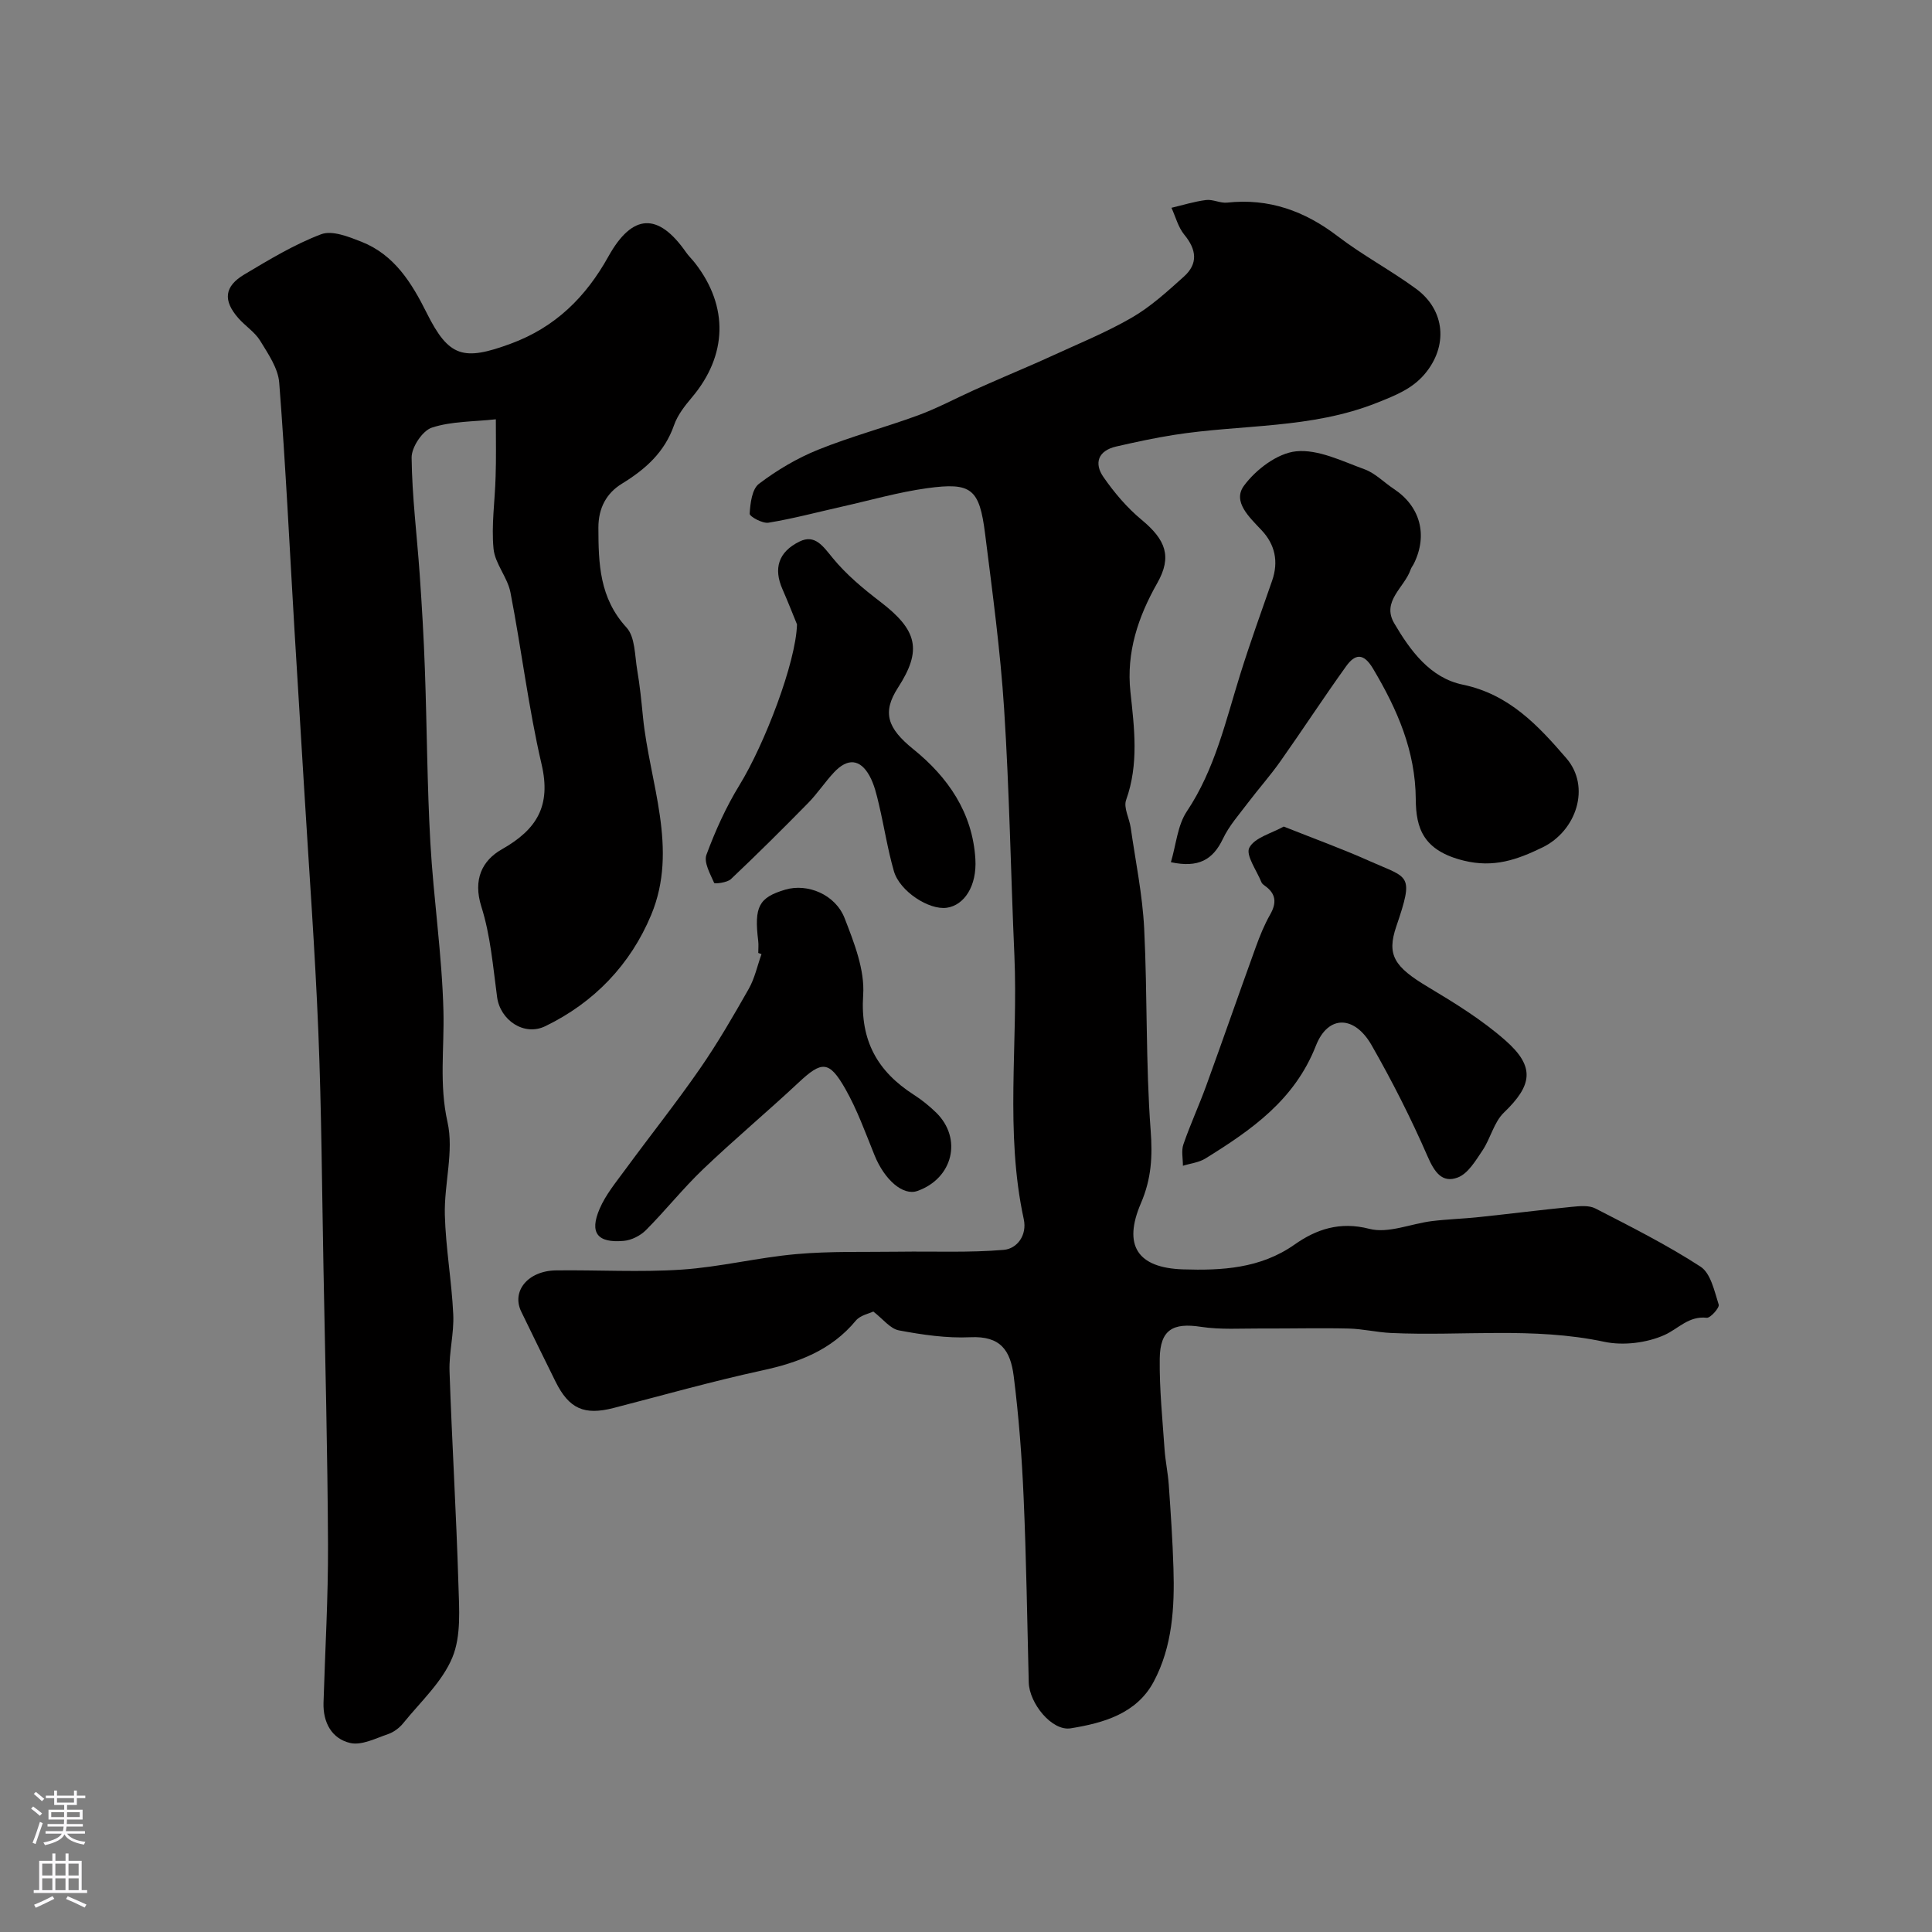 <svg enable-background="new 0 0 400 400" viewBox="0 0 400 400" xmlns="http://www.w3.org/2000/svg"><rect x="0" y="0" width="400" height="400" fill="#808080" stroke="none"/><g fill="#010000"><path d="m180.81 271.54c-.83.41-2.68.76-3.61 1.87-5.11 6.17-11.89 8.7-19.47 10.34-10.31 2.24-20.48 5.12-30.71 7.76-6.06 1.56-9.21.17-12.01-5.48-2.39-4.81-4.74-9.64-7.09-14.47-2.07-4.25 1.4-8.47 7.22-8.54 8.67-.11 17.36.42 25.99-.16 7.95-.53 15.79-2.51 23.74-3.21 7.08-.63 14.24-.4 21.37-.5 7.2-.1 14.43.23 21.58-.38 2.77-.24 4.86-3.04 4.14-6.35-3.93-18.08-1.15-36.39-1.94-54.58-.75-17.03-1.03-34.09-2.13-51.1-.78-12.09-2.42-24.14-3.93-36.17-1.18-9.41-2.81-10.76-12.04-9.49-5.93.82-11.74 2.5-17.59 3.81-5.07 1.14-10.11 2.49-15.23 3.33-1.23.2-3.93-1.28-3.89-1.87.13-2.14.48-5.09 1.92-6.18 3.73-2.83 7.89-5.3 12.23-7.05 6.77-2.74 13.88-4.62 20.74-7.14 3.91-1.44 7.62-3.43 11.42-5.15 2.19-.99 4.39-1.94 6.59-2.9 3.1-1.36 6.23-2.65 9.3-4.07 5.68-2.62 11.53-4.98 16.92-8.1 3.93-2.27 7.38-5.44 10.79-8.5 2.96-2.66 2.62-5.58.09-8.65-1.28-1.55-1.81-3.71-2.67-5.59 2.39-.56 4.76-1.31 7.18-1.61 1.4-.17 2.93.69 4.34.54 8.66-.94 16.05 1.72 22.91 6.97 5.17 3.95 10.99 7.04 16.24 10.89 6.02 4.43 6.65 11.91 1.7 17.7-2.58 3.01-5.98 4.35-9.8 5.87-13.64 5.45-28.05 4.45-42.04 6.66-4.02.63-8.02 1.5-11.99 2.41-3.72.86-4.63 3.44-2.61 6.34 2.24 3.22 4.87 6.33 7.88 8.82 4.99 4.14 6.36 7.61 3.26 13.09-4 7.05-6.44 14.4-5.57 22.52.81 7.53 1.77 14.97-.89 22.41-.57 1.59.67 3.79.95 5.73 1 6.95 2.44 13.89 2.79 20.88.69 13.92.3 27.9 1.34 41.78.41 5.44.16 10.03-2.02 15.11-3.72 8.66-.79 13.38 8.75 13.68 7.91.25 15.97-.14 23.07-5.14 4.46-3.14 9.34-4.84 15.49-3.25 3.9 1.01 8.57-1.06 12.91-1.6 3.26-.4 6.55-.49 9.82-.84 6.37-.67 12.73-1.48 19.11-2.11 1.64-.16 3.6-.37 4.95.33 7.38 3.8 14.83 7.54 21.77 12.05 2.11 1.37 2.87 5.07 3.76 7.86.2.62-1.71 2.8-2.48 2.72-3.75-.41-5.87 2.27-8.73 3.56-3.68 1.65-8.55 2.25-12.5 1.41-14.67-3.12-29.43-1.14-44.13-1.82-2.94-.14-5.85-.85-8.78-.92-6.02-.14-12.05.02-18.08-.01-4.18-.02-8.43.28-12.53-.35-5.75-.88-8.42.58-8.5 6.59-.08 6.26.57 12.53 1 18.79.17 2.45.7 4.87.87 7.31.4 5.76.8 11.53.97 17.3.25 8.09-.21 16.2-4.08 23.47-3.54 6.65-10.45 8.58-17.2 9.67-3.89.63-8.57-5.19-8.68-9.51-.32-12.77-.5-25.54-1.06-38.3-.36-8.38-1-16.77-2.05-25.09-.68-5.34-2.71-8.37-8.98-8.07-4.91.23-9.93-.51-14.79-1.42-1.81-.34-3.31-2.37-5.3-3.9z"/><path d="m102.66 86.81c-4.62.51-9.18.39-13.26 1.73-1.94.64-4.21 4.07-4.18 6.21.09 8.04 1.11 16.07 1.67 24.11.46 6.59.85 13.2 1.08 19.8.43 11.93.46 23.88 1.13 35.8.66 11.65 2.42 23.26 2.71 34.91.19 7.65-.91 15.13.84 22.94 1.36 6.05-.71 12.79-.55 19.21.18 6.88 1.42 13.72 1.74 20.6.19 3.91-.9 7.87-.77 11.78.5 14.71 1.4 29.4 1.84 44.11.15 5.09.6 10.7-1.26 15.17-2.1 5.06-6.59 9.16-10.16 13.58-.79.98-1.97 1.87-3.15 2.27-2.56.87-5.46 2.38-7.82 1.84-3.81-.87-5.66-4.22-5.54-8.32.33-10.93.98-21.87.93-32.8-.09-19.1-.58-38.2-.94-57.3-.31-16.27-.4-32.55-1.06-48.8-.68-16.82-1.93-33.61-2.94-50.41-.65-10.87-1.34-21.74-1.99-32.61-1.02-17.14-1.84-34.29-3.17-51.4-.23-2.99-2.29-5.97-3.95-8.69-1.1-1.8-3.07-3.03-4.5-4.66-3.22-3.66-2.95-6.58 1.25-9.07 5.14-3.06 10.33-6.21 15.88-8.31 2.28-.86 5.7.51 8.34 1.55 6.82 2.69 10.41 8.52 13.52 14.75 4.58 9.19 7.62 9.96 17.39 6.36 9.28-3.42 15.57-9.69 20.24-18.09 4.95-8.88 10.29-9.11 16.04-.86.56.81 1.3 1.5 1.9 2.28 6.97 8.98 6.67 19.1-.67 27.79-1.46 1.73-2.96 3.64-3.69 5.73-1.96 5.62-5.9 9.13-10.81 12.14-3.14 1.92-4.86 4.98-4.86 9.07.01 7.49.22 14.6 5.82 20.7 1.81 1.97 1.7 5.8 2.22 8.82.55 3.21.87 6.46 1.19 9.7 1.36 13.64 7.41 27.27 1.7 40.98-4.27 10.25-11.79 18.14-21.92 23.04-4.41 2.14-9.34-1.26-9.98-6.02-.85-6.29-1.36-12.74-3.26-18.73-1.77-5.61.16-9.56 4.26-11.88 7.25-4.11 10.21-9 8.21-17.59-2.73-11.73-4.15-23.76-6.45-35.6-.61-3.13-3.21-5.95-3.5-9.04-.47-4.91.3-9.93.43-14.91.13-3.65.05-7.28.05-11.88z"/><path d="m242.42 178.51c1.09-3.65 1.37-7.63 3.3-10.52 5.83-8.72 8.03-18.7 11.07-28.42 2.03-6.5 4.35-12.91 6.59-19.35 1.37-3.94.6-7.48-2.16-10.42-2.55-2.72-6.11-5.94-3.66-9.25 2.46-3.34 6.91-6.72 10.79-7.11 4.56-.46 9.53 2.04 14.16 3.72 2.22.81 4.02 2.71 6.06 4.06 5.46 3.6 7.08 9.51 4.18 15.43-.21.44-.55.83-.7 1.28-1.25 3.69-6.06 6.55-3.4 11.1 3.33 5.68 7.46 11.33 14.2 12.72 9.61 1.99 15.63 8.49 21.45 15.24 5.1 5.92 2.09 15.03-4.93 18.45-5.3 2.58-10.12 4.27-16.33 2.74-8.37-2.07-9.88-6.69-9.92-12.68-.06-10.06-3.85-18.67-8.85-27.07-2-3.36-3.75-3.01-5.56-.5-4.66 6.49-9.03 13.19-13.64 19.72-2.07 2.93-4.47 5.63-6.64 8.49-1.84 2.45-3.95 4.8-5.24 7.53-2.08 4.35-5.07 6.06-10.77 4.84z"/><path d="m265.78 171.13c6.35 2.53 12.17 4.63 17.79 7.15 8.1 3.62 9.27 2.52 5.52 13.52-2.02 5.92-.44 8.36 6.55 12.54 5.58 3.34 11.21 6.81 16.06 11.09 6.19 5.46 5.54 9.27-.33 14.92-2.07 1.99-2.76 5.34-4.43 7.83-1.42 2.11-2.99 4.79-5.11 5.6-3.29 1.26-4.87-1.17-6.28-4.4-3.42-7.85-7.31-15.52-11.56-22.96-3.54-6.21-9.02-6.37-11.55.09-4.42 11.27-13.37 17.45-22.88 23.35-1.34.83-3.09 1.01-4.65 1.5.01-1.49-.36-3.1.1-4.43 1.42-4.12 3.26-8.1 4.75-12.21 3.47-9.55 6.8-19.15 10.26-28.7.83-2.28 1.75-4.57 2.95-6.67 1.4-2.45 1.21-4.34-1.11-5.97-.27-.19-.57-.43-.69-.71-.97-2.44-3.31-5.62-2.51-7.16 1.1-2.11 4.59-2.96 7.12-4.38z"/><path d="m156.99 197.3c0-.83.09-1.67-.01-2.49-.87-7.1.12-8.99 5.61-10.62 4.56-1.35 10.36.96 12.29 5.94 1.97 5.07 4.18 10.68 3.83 15.88-.63 9.48 2.96 15.82 10.52 20.67 1.64 1.05 3.19 2.31 4.59 3.67 5.49 5.38 3.47 13.65-3.9 16.23-2.96 1.04-6.79-2.29-8.87-7.43-1.88-4.64-3.59-9.42-6.05-13.74-3.35-5.87-4.87-5.76-9.64-1.3-6.5 6.08-13.34 11.8-19.77 17.94-4.17 3.98-7.79 8.55-11.86 12.64-1.15 1.15-2.99 2.08-4.59 2.22-5.47.48-7.14-1.66-4.99-6.65 1.26-2.93 3.4-5.51 5.32-8.13 5.11-6.97 10.51-13.75 15.43-20.85 3.68-5.31 6.93-10.93 10.12-16.55 1.24-2.19 1.78-4.78 2.64-7.19-.25-.09-.46-.16-.67-.24z"/><path d="m165.01 129.27c-.79-1.92-1.85-4.64-3.02-7.31-1.84-4.19-.91-7.67 3.56-9.85 3.2-1.56 4.87 1.01 6.86 3.43 2.79 3.4 6.28 6.32 9.8 9.01 7.76 5.93 8.74 10.04 3.71 17.82-3.33 5.15-2.18 8.42 3.16 12.73 7.2 5.81 12.28 13.17 12.86 22.75.34 5.6-2.31 9.57-5.91 10.09-3.68.53-9.76-3.4-10.96-7.58-1.3-4.52-2.01-9.2-3.09-13.78-.48-2.03-.96-4.14-1.95-5.94-1.94-3.52-4.55-3.73-7.35-.74-1.9 2.03-3.45 4.41-5.4 6.39-5.23 5.33-10.53 10.59-15.95 15.72-.78.74-3.37 1.02-3.47.79-.82-1.87-2.18-4.25-1.6-5.83 1.84-4.98 4.07-9.91 6.85-14.44 5.16-8.41 11.68-25.33 11.9-33.26z"/></g><path d="m6.44 374.46.42-.45c.65.47 1.27.95 1.85 1.44l-.45.49c-.65-.56-1.25-1.06-1.82-1.48m.93 7.33-.63-.26c.55-1.36 1.05-2.8 1.52-4.33.19.1.38.19.59.27-.46 1.29-.95 2.73-1.48 4.32m-.38-10.38.44-.42c.43.34 1.01.82 1.74 1.44l-.49.49c-.53-.51-1.09-1.01-1.69-1.51m2.5.35h1.72v-1.04h.59v1.04h3.52v-1.04h.59v1.04h1.75v.53h-1.75v1.42h-2.03v.97h3.22v2.03h-3.24c0 .35-.01.66-.03.93h3.32v.53h-3.37c-.03.27-.08.58-.15.94h3.96v.53h-3.71c.67.92 1.93 1.48 3.79 1.68-.13.24-.23.44-.29.59-2.13-.38-3.48-1.08-4.04-2.12-.43.97-1.77 1.72-4.03 2.23-.09-.19-.2-.37-.33-.55 2.1-.42 3.37-1.03 3.81-1.83h-3.36v-.53h3.58c.08-.29.13-.61.16-.94h-3.33v-.53h3.39c.02-.27.04-.58.04-.93h-3.23v-2.03h3.25v-.97h-2.07v-1.42h-1.73zm1.12 3.44v1h2.65c.01-.3.02-.44.01-.4v-.25-.35zm1.19-2h3.52v-.91h-3.52zm4.71 2h-2.63v.59c0 .15-.01.28-.01.4h2.64z" fill="#fbfafc"/><path d="m13.56 383.74h.63v1.52h2.72v6.07h1.13v.6h-11.06v-.6h1.13v-6.07h2.73v-1.52h.63v1.52h2.1v-1.52zm-2.69 8.83.38.56c-1.24.63-2.53 1.25-3.85 1.85-.1-.21-.21-.42-.34-.63 1.36-.55 2.63-1.15 3.81-1.78m-2.13-4.27h2.1v-2.45h-2.1zm0 3.04h2.1v-2.46h-2.1zm2.72-3.04h2.1v-2.45h-2.1zm0 3.04h2.1v-2.46h-2.1zm6.07 3.6c-1.41-.71-2.7-1.3-3.86-1.78l.35-.56c1.45.62 2.75 1.19 3.88 1.72zm-1.25-9.09h-2.1v2.45h2.1zm-2.09 5.49h2.1v-2.45h-2.1z" fill="#fbfafc"/></svg>